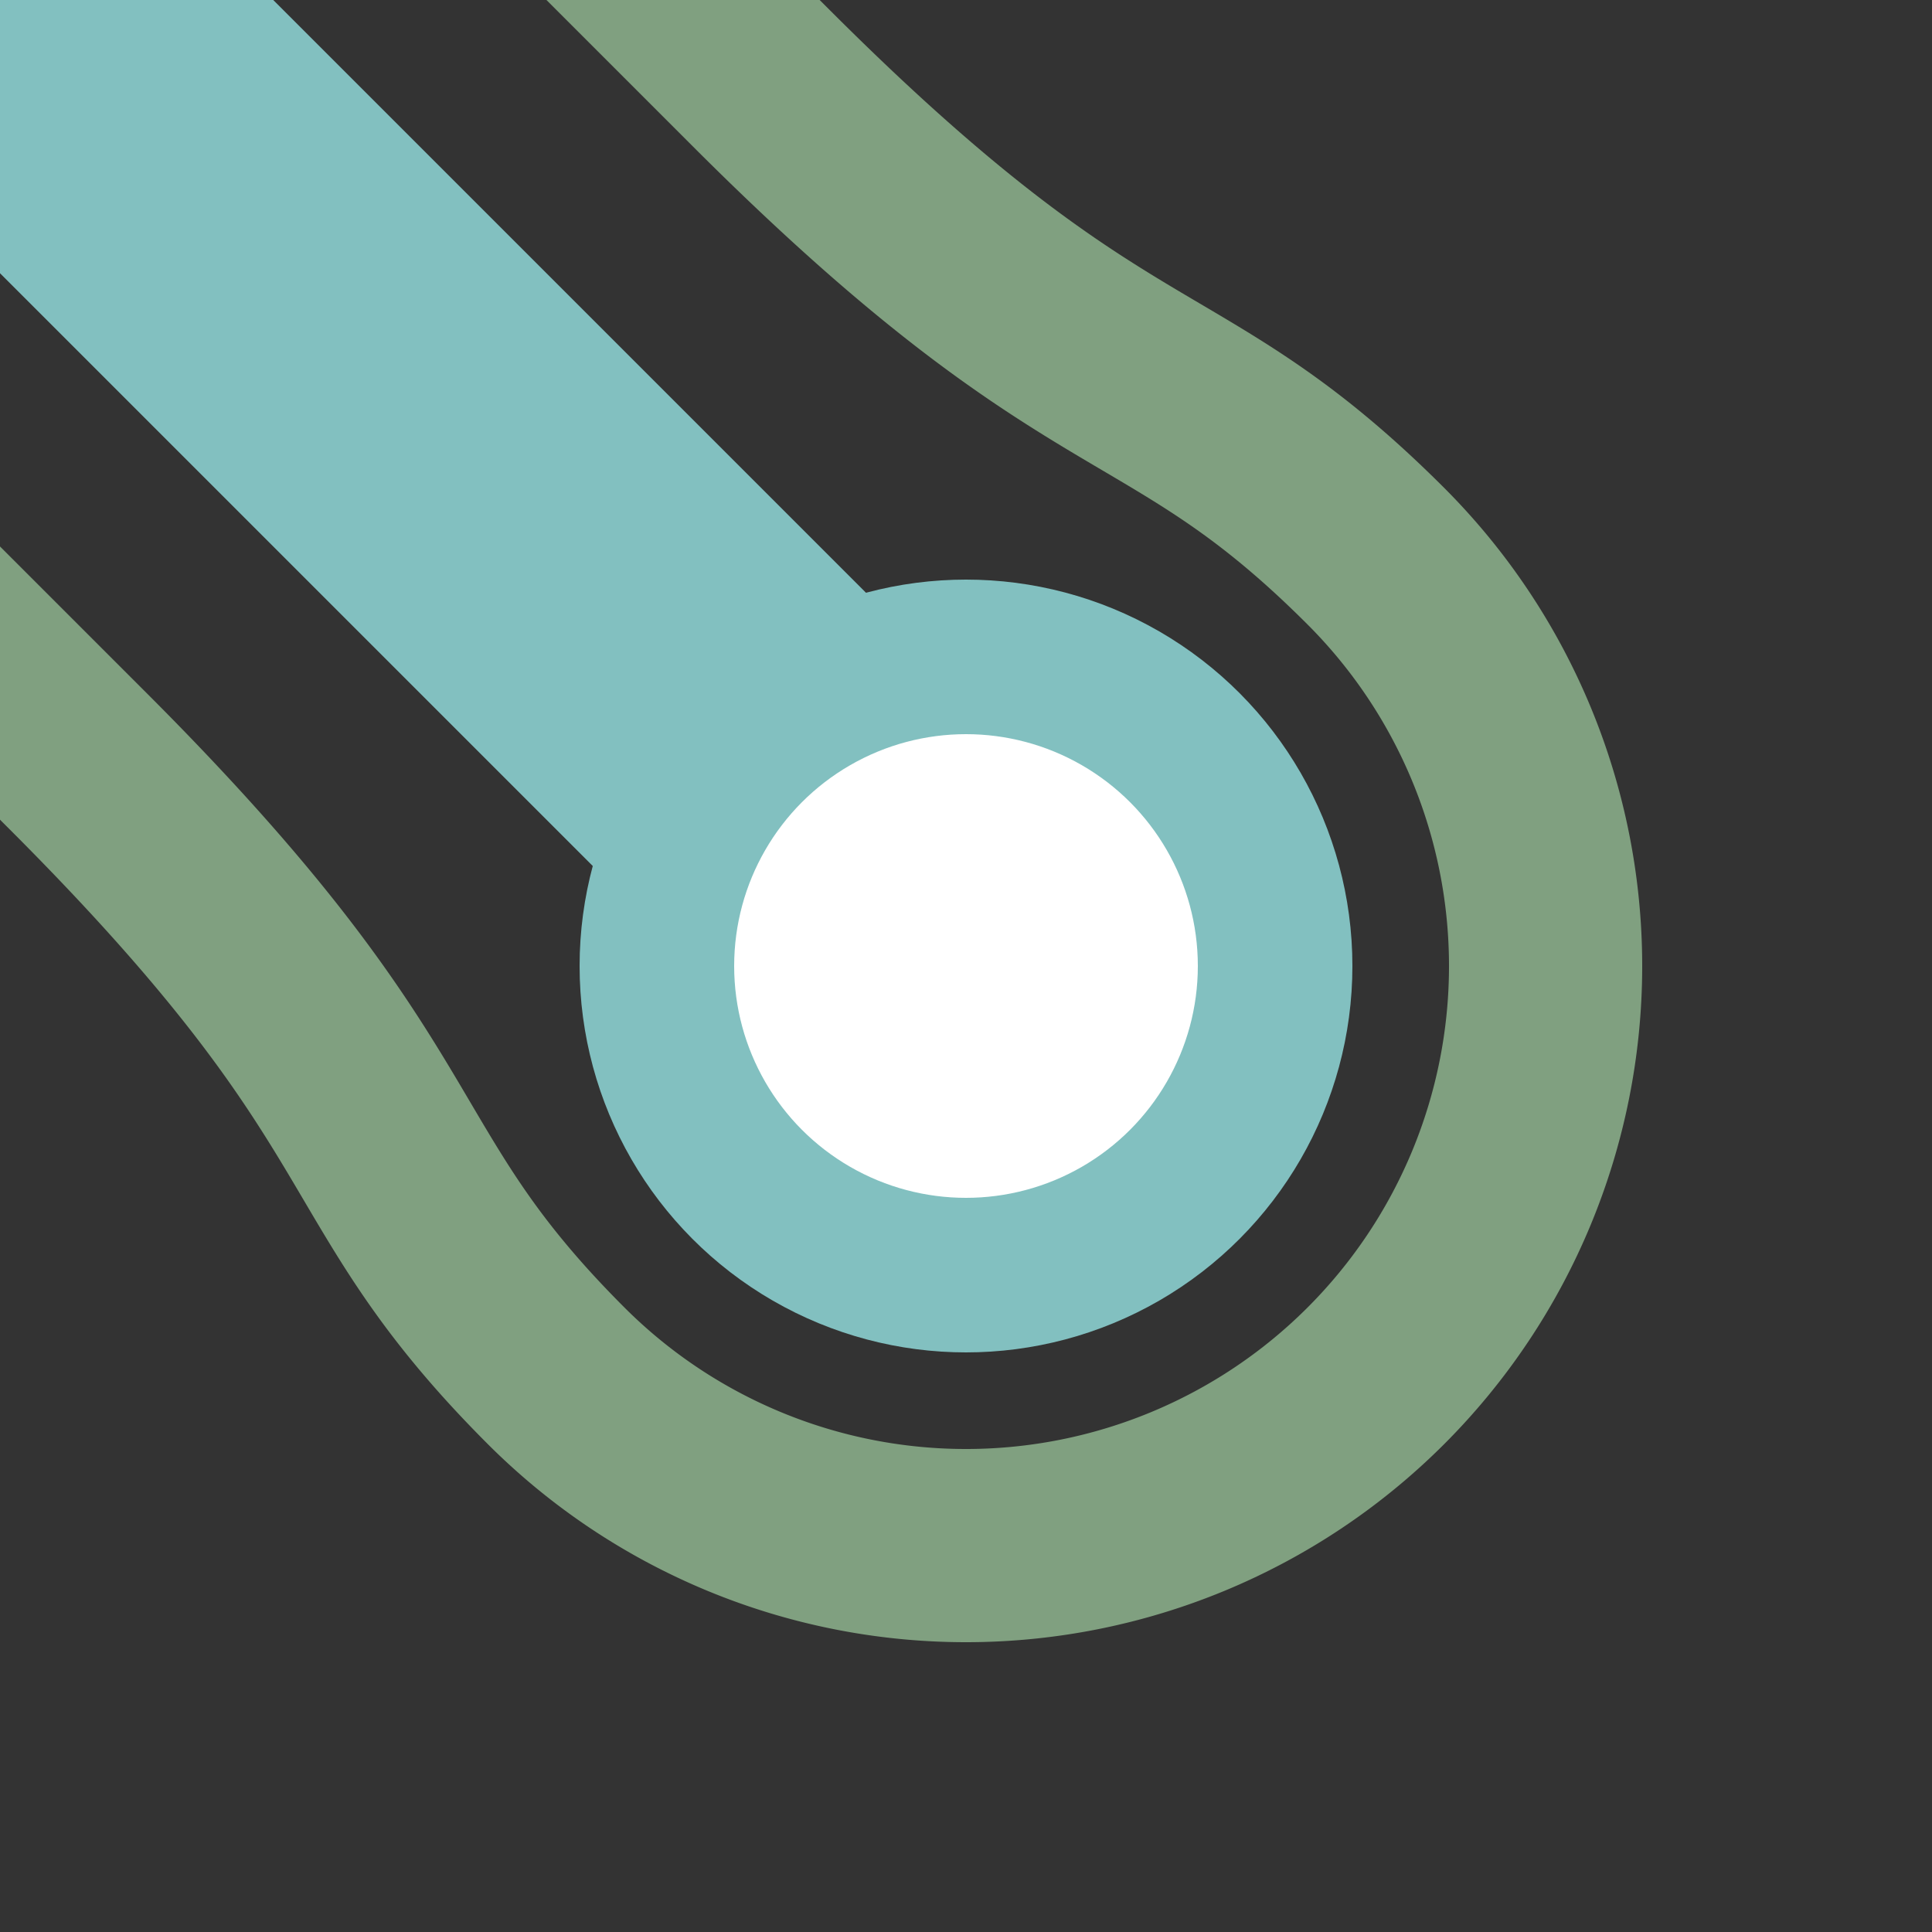 <?xml version="1.0" encoding="UTF-8"?>
<svg xmlns="http://www.w3.org/2000/svg" width="500" height="500">
 <rect width="100%" height="100%" fill="#333333" stroke="none"/>
 <title>exhKBST4 teal</title>
 <path transform="rotate(135 250,250)" stroke="#80A080" d="M 125,525 V 450 C 125,325 100,325 100,250 a 150,150 0 0 1 300,0 C 400,325 375,325 375,450 v 75" stroke-width="50" fill="none"/>
 <g stroke="#82C0C0">
  <path d="M 250,250 0,0" stroke-width="100"/>
  <circle fill="#FFF" cx="250" cy="250" r="80" stroke-width="40"/>
 </g>
</svg>